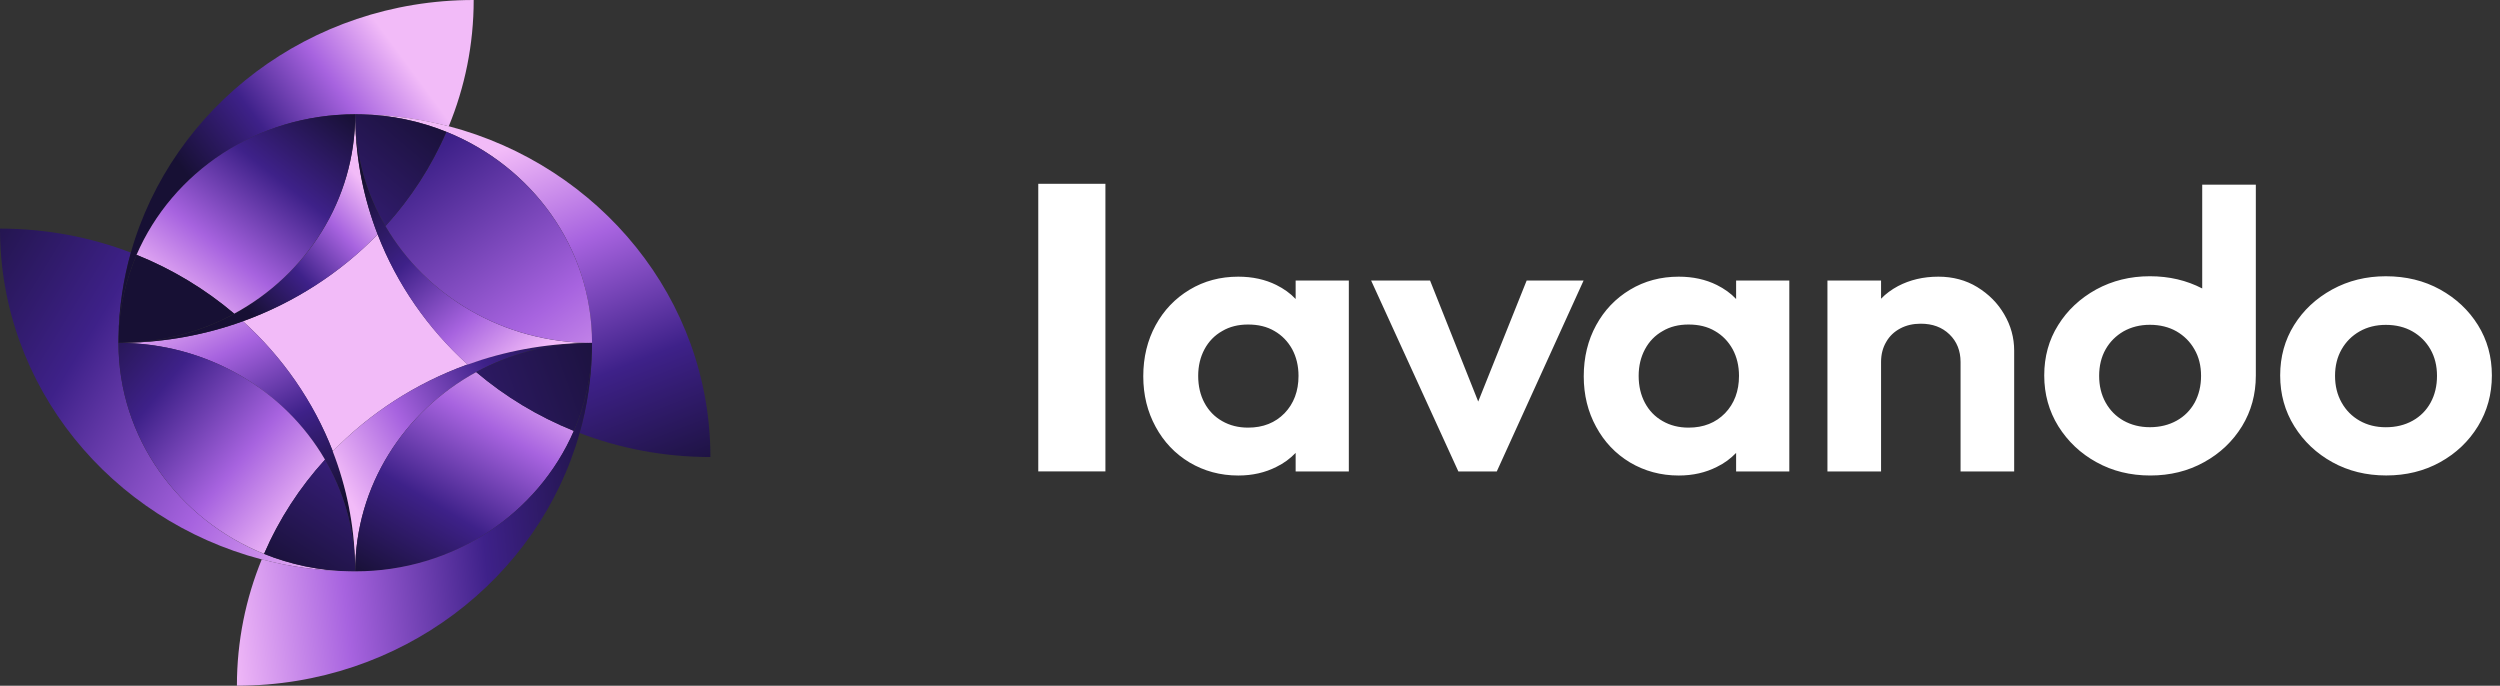 <svg width="175" height="48" viewBox="0 0 175 48" fill="none" xmlns="http://www.w3.org/2000/svg">
<rect x="0" y="0" width="175" height="48" fill="#333333" stroke="none"/>
<path d="M32.734 25.514C29.11 26.823 25.891 28.918 23.296 31.596C21.939 28.098 19.769 24.991 17 22.485C20.624 21.176 23.843 19.076 26.439 16.403C27.79 19.901 29.965 23.009 32.734 25.514Z" fill="#F2BBF8"/>
<path d="M24.436 39.995C22.322 39.961 20.27 39.669 18.319 39.16C7.765 36.384 0 27.07 0 16.003C3.235 16.003 6.327 16.601 9.162 17.683C8.63 19.57 8.333 21.547 8.297 23.587C8.292 23.725 8.292 23.864 8.292 24.002C8.292 30.657 12.499 36.359 18.488 38.775C20.321 39.511 22.332 39.946 24.436 39.995Z" fill="url(#paint0_linear_9478_118548)"/>
<path d="M24.86 39.59C24.789 36.903 24.031 34.378 22.752 32.179C19.911 27.303 14.501 24.002 8.292 24.002C8.435 24.002 8.578 23.997 8.722 23.997C11.629 23.948 14.419 23.419 17.003 22.485C19.773 24.99 21.948 28.098 23.299 31.596C24.267 34.091 24.814 36.779 24.86 39.59Z" fill="url(#paint1_linear_9478_118548)"/>
<path d="M41.012 24.009C38.228 24.078 35.612 24.809 33.334 26.044C28.282 28.787 24.863 34.009 24.863 40.002C24.863 39.864 24.858 39.725 24.858 39.587C24.807 36.781 24.259 34.088 23.292 31.593C25.887 28.92 29.106 26.82 32.73 25.511C35.315 24.582 38.1 24.053 41.012 24.009Z" fill="url(#paint2_linear_9478_118548)"/>
<path d="M40.171 30.16C37.673 35.94 31.761 40.002 24.867 40.002C24.867 34.008 28.281 28.786 33.338 26.044C35.355 27.753 37.658 29.152 40.171 30.16Z" fill="url(#paint3_linear_9478_118548)"/>
<path d="M22.752 32.175C20.981 34.122 19.532 36.345 18.488 38.771C12.499 36.36 8.292 30.653 8.292 23.998C14.501 24.003 19.916 27.299 22.752 32.175Z" fill="url(#paint4_linear_9478_118548)"/>
<path d="M24.866 40C24.723 40 24.58 39.995 24.436 39.995C22.333 39.946 20.321 39.511 18.483 38.77C19.533 36.344 20.981 34.12 22.747 32.174C24.027 34.373 24.79 36.897 24.856 39.585C24.861 39.728 24.866 39.862 24.866 40Z" fill="url(#paint5_linear_9478_118548)"/>
<path d="M26.437 16.409C23.842 19.082 20.623 21.182 16.999 22.491C14.414 23.425 11.624 23.954 8.717 24.003C11.501 23.934 14.117 23.203 16.395 21.968C21.447 19.225 24.866 14.003 24.866 8.01C24.866 8.148 24.866 8.286 24.871 8.425C24.922 11.221 25.47 13.914 26.437 16.409Z" fill="url(#paint6_linear_9478_118548)"/>
<path d="M33.158 0C33.158 3.123 32.538 6.107 31.412 8.844C29.457 8.33 27.41 8.039 25.296 8.009C25.152 8.004 25.009 8.004 24.866 8.004C17.971 8.004 12.064 12.066 9.561 17.846C8.793 19.625 8.348 21.562 8.292 23.592C8.328 21.552 8.624 19.576 9.157 17.688C12.039 7.49 21.692 0 33.158 0Z" fill="url(#paint7_linear_9478_118548)"/>
<path d="M41.436 24.412C41.441 24.274 41.441 24.136 41.441 23.997C41.441 17.342 37.233 11.64 31.245 9.224C29.402 8.483 27.395 8.048 25.292 7.999C27.406 8.034 29.458 8.325 31.408 8.834C41.963 11.606 49.728 20.924 49.728 31.992C46.493 31.992 43.401 31.394 40.566 30.307C41.103 28.434 41.4 26.453 41.436 24.412Z" fill="url(#paint8_linear_9478_118548)"/>
<path d="M41.441 24.004C41.297 24.004 41.154 24.004 41.011 24.009C38.103 24.059 35.314 24.587 32.729 25.521C29.96 23.016 27.784 19.908 26.433 16.41C25.466 13.915 24.918 11.222 24.867 8.416C24.938 11.104 25.696 13.629 26.976 15.827C29.822 20.704 35.232 24.004 41.441 24.004Z" fill="url(#paint9_linear_9478_118548)"/>
<path d="M41.443 24.003C35.234 24.003 29.819 20.708 26.983 15.826C28.754 13.88 30.203 11.656 31.247 9.23C37.236 11.642 41.443 17.348 41.443 24.003Z" fill="url(#paint10_linear_9478_118548)"/>
<path d="M41.439 24.411C41.403 26.452 41.106 28.433 40.574 30.315C37.698 40.508 28.049 47.999 16.584 47.999C16.584 44.876 17.203 41.892 18.324 39.154C20.279 39.668 22.326 39.955 24.441 39.989C24.584 39.989 24.727 39.995 24.87 39.995C31.765 39.995 37.672 35.933 40.175 30.152C40.938 28.384 41.388 26.447 41.439 24.411Z" fill="url(#paint11_linear_9478_118548)"/>
<path d="M41.441 24.003C41.441 24.141 41.441 24.28 41.436 24.418C41.385 26.449 40.935 28.39 40.167 30.164C37.654 29.151 35.35 27.753 33.334 26.048C35.611 24.813 38.227 24.082 41.011 24.013C41.155 24.003 41.298 24.003 41.441 24.003Z" fill="url(#paint12_linear_9478_118548)"/>
<path d="M31.244 9.229C30.195 11.655 28.747 13.879 26.981 15.825C25.701 13.627 24.944 11.102 24.872 8.414C24.867 8.276 24.867 8.137 24.867 7.999C25.01 7.999 25.153 7.999 25.297 8.004C27.4 8.053 29.407 8.488 31.244 9.229Z" fill="url(#paint13_linear_9478_118548)"/>
<path d="M24.863 7.999C24.863 13.992 21.449 19.215 16.392 21.957C14.375 20.247 12.072 18.849 9.558 17.841C12.056 12.06 17.968 7.999 24.863 7.999Z" fill="url(#paint14_linear_9478_118548)"/>
<path d="M16.399 21.959C14.122 23.194 11.506 23.93 8.722 23.994C8.578 23.994 8.435 23.999 8.292 23.999C8.292 23.861 8.292 23.722 8.297 23.584C8.348 21.553 8.798 19.612 9.566 17.838C12.079 18.851 14.383 20.254 16.399 21.959Z" fill="url(#paint15_linear_9478_118548)"/>
<path fill-rule="evenodd" clip-rule="evenodd" d="M77.379 12.867H72.679V33H77.379V12.867ZM153.631 28.175C153.329 28.72 152.907 29.147 152.363 29.448C151.82 29.749 151.196 29.904 150.492 29.904C149.798 29.904 149.194 29.749 148.65 29.448C148.117 29.147 147.694 28.72 147.392 28.175C147.09 27.631 146.94 27.01 146.94 26.311C146.94 25.611 147.09 24.99 147.392 24.455C147.694 23.921 148.117 23.503 148.65 23.193C149.194 22.891 149.798 22.736 150.492 22.736C151.196 22.736 151.82 22.891 152.353 23.193C152.887 23.503 153.309 23.921 153.611 24.455C153.923 24.99 154.074 25.611 154.074 26.311C154.074 27.01 153.923 27.631 153.631 28.175ZM154.155 12.926V20.192C153.067 19.628 151.85 19.337 150.492 19.337C149.113 19.337 147.866 19.647 146.738 20.259C145.611 20.881 144.716 21.717 144.072 22.756C143.418 23.795 143.096 24.97 143.096 26.282C143.096 27.593 143.428 28.778 144.082 29.836C144.746 30.895 145.632 31.74 146.748 32.352C147.866 32.974 149.123 33.285 150.522 33.285C151.911 33.285 153.168 32.974 154.285 32.352C155.402 31.74 156.288 30.895 156.942 29.836C157.586 28.778 157.908 27.602 157.908 26.291V12.926H154.155ZM89.92 28.924C89.266 29.594 88.421 29.934 87.364 29.934C86.68 29.934 86.076 29.779 85.553 29.478C85.02 29.177 84.607 28.749 84.315 28.206C84.023 27.662 83.873 27.03 83.873 26.312C83.873 25.612 84.023 24.991 84.315 24.447C84.607 23.902 85.02 23.475 85.553 23.174C86.076 22.863 86.68 22.717 87.364 22.717C88.079 22.717 88.692 22.863 89.216 23.174C89.739 23.475 90.152 23.902 90.454 24.447C90.745 24.991 90.896 25.612 90.896 26.312C90.896 27.38 90.564 28.254 89.92 28.924ZM90.695 19.639V20.93C90.323 20.532 89.87 20.212 89.346 19.95C88.562 19.561 87.676 19.367 86.68 19.367C85.422 19.367 84.285 19.668 83.269 20.28C82.253 20.892 81.468 21.717 80.894 22.766C80.321 23.815 80.029 25.01 80.029 26.341C80.029 27.652 80.321 28.827 80.894 29.876C81.468 30.935 82.253 31.761 83.269 32.373C84.285 32.975 85.422 33.286 86.68 33.286C87.676 33.286 88.562 33.081 89.346 32.683C89.87 32.431 90.312 32.1 90.695 31.702V33.004H94.418V19.639H90.695ZM110.851 19.638L104.774 33.003H102.086L95.979 19.638H100.104L103.475 28.108L106.866 19.638H110.851ZM118.198 29.934C119.254 29.934 120.099 29.594 120.754 28.924C121.398 28.254 121.73 27.38 121.73 26.312C121.73 25.612 121.579 24.991 121.287 24.447C120.985 23.902 120.573 23.475 120.049 23.174C119.526 22.863 118.912 22.717 118.198 22.717C117.513 22.717 116.909 22.863 116.387 23.174C115.853 23.475 115.441 23.902 115.149 24.447C114.857 24.991 114.706 25.612 114.706 26.312C114.706 27.03 114.857 27.662 115.149 28.206C115.441 28.749 115.853 29.177 116.387 29.478C116.909 29.779 117.513 29.934 118.198 29.934ZM121.528 20.93V19.639H125.252V33.004H121.528V31.702C121.146 32.1 120.703 32.431 120.18 32.683C119.395 33.081 118.51 33.286 117.513 33.286C116.255 33.286 115.119 32.975 114.102 32.373C113.086 31.761 112.301 30.935 111.728 29.876C111.154 28.827 110.862 27.652 110.862 26.341C110.862 25.01 111.154 23.815 111.728 22.766C112.301 21.717 113.086 20.892 114.102 20.28C115.119 19.668 116.255 19.367 117.513 19.367C118.51 19.367 119.395 19.561 120.18 19.95C120.703 20.212 121.156 20.532 121.528 20.93ZM140.992 33.003V24.544C140.992 23.64 140.76 22.795 140.298 22.009C139.845 21.222 139.211 20.59 138.406 20.095C137.611 19.609 136.695 19.367 135.689 19.367C134.633 19.367 133.697 19.59 132.861 20.027C132.409 20.27 132.006 20.561 131.674 20.911V19.639H127.921V33.003H131.674V25.34C131.674 24.806 131.795 24.339 132.036 23.932C132.268 23.524 132.6 23.213 133.023 22.989C133.445 22.766 133.918 22.659 134.451 22.659C135.277 22.659 135.941 22.902 136.464 23.407C136.977 23.902 137.239 24.553 137.239 25.34V33.003H140.992ZM167.007 29.907C167.714 29.907 168.34 29.754 168.885 29.45C169.429 29.146 169.849 28.722 170.146 28.177C170.442 27.634 170.59 27.011 170.59 26.31C170.59 25.609 170.437 24.991 170.132 24.456C169.826 23.921 169.405 23.502 168.87 23.197C168.335 22.893 167.714 22.741 167.007 22.741C166.32 22.741 165.708 22.893 165.173 23.197C164.638 23.502 164.217 23.921 163.912 24.456C163.606 24.991 163.453 25.609 163.453 26.31C163.453 27.011 163.606 27.634 163.912 28.177C164.217 28.722 164.638 29.146 165.173 29.45C165.708 29.754 166.32 29.907 167.007 29.907ZM167.036 33.282C165.641 33.282 164.385 32.973 163.267 32.355C162.149 31.737 161.261 30.898 160.601 29.837C159.942 28.777 159.612 27.592 159.612 26.282C159.612 24.973 159.937 23.797 160.587 22.755C161.237 21.712 162.125 20.883 163.253 20.264C164.38 19.647 165.632 19.338 167.007 19.338C168.421 19.338 169.688 19.647 170.805 20.264C171.923 20.883 172.807 21.712 173.457 22.755C174.106 23.797 174.431 24.973 174.431 26.282C174.431 27.592 174.106 28.777 173.457 29.837C172.807 30.898 171.923 31.737 170.805 32.355C169.688 32.973 168.431 33.282 167.036 33.282Z" fill="white"/>
<defs>
<linearGradient id="paint0_linear_9478_118548" x1="-6.404" y1="17.433" x2="26.019" y2="37.265" gradientUnits="userSpaceOnUse">
<stop stop-color="#171034"/>
<stop offset="0.265" stop-color="#331C71"/>
<stop offset="0.366" stop-color="#3E2189"/>
<stop offset="0.709" stop-color="#A763DF"/>
<stop offset="1" stop-color="#F2BBF8"/>
</linearGradient>
<linearGradient id="paint1_linear_9478_118548" x1="20.489" y1="36.498" x2="12.591" y2="20.477" gradientUnits="userSpaceOnUse">
<stop stop-color="#171034"/>
<stop offset="0.265" stop-color="#331C71"/>
<stop offset="0.366" stop-color="#3E2189"/>
<stop offset="0.709" stop-color="#A763DF"/>
<stop offset="1" stop-color="#F2BBF8"/>
</linearGradient>
<linearGradient id="paint2_linear_9478_118548" x1="42.364" y1="25.25" x2="24.787" y2="35.468" gradientUnits="userSpaceOnUse">
<stop stop-color="#171034"/>
<stop offset="0.265" stop-color="#331C71"/>
<stop offset="0.366" stop-color="#3E2189"/>
<stop offset="0.709" stop-color="#A763DF"/>
<stop offset="1" stop-color="#F2BBF8"/>
</linearGradient>
<linearGradient id="paint3_linear_9478_118548" x1="27.067" y1="41.56" x2="36.967" y2="24.888" gradientUnits="userSpaceOnUse">
<stop stop-color="#171034"/>
<stop offset="0.265" stop-color="#331C71"/>
<stop offset="0.366" stop-color="#3E2189"/>
<stop offset="0.709" stop-color="#A763DF"/>
<stop offset="1" stop-color="#F2BBF8"/>
</linearGradient>
<linearGradient id="paint4_linear_9478_118548" x1="4.65" y1="22.92" x2="21.363" y2="36.575" gradientUnits="userSpaceOnUse">
<stop stop-color="#171034"/>
<stop offset="0.265" stop-color="#331C71"/>
<stop offset="0.366" stop-color="#3E2189"/>
<stop offset="0.709" stop-color="#A763DF"/>
<stop offset="1" stop-color="#F2BBF8"/>
</linearGradient>
<linearGradient id="paint5_linear_9478_118548" x1="20.173" y1="41.15" x2="36.788" y2="15.39" gradientUnits="userSpaceOnUse">
<stop stop-color="#171034"/>
<stop offset="0.265" stop-color="#331C71"/>
<stop offset="0.366" stop-color="#3E2189"/>
<stop offset="0.709" stop-color="#A763DF"/>
<stop offset="1" stop-color="#F2BBF8"/>
</linearGradient>
<linearGradient id="paint6_linear_9478_118548" x1="16.125" y1="20.411" x2="24.978" y2="12.298" gradientUnits="userSpaceOnUse">
<stop stop-color="#171034"/>
<stop offset="0.265" stop-color="#331C71"/>
<stop offset="0.366" stop-color="#3E2189"/>
<stop offset="0.709" stop-color="#A763DF"/>
<stop offset="1" stop-color="#F2BBF8"/>
</linearGradient>
<linearGradient id="paint7_linear_9478_118548" x1="14.363" y1="14.012" x2="28.083" y2="3.885" gradientUnits="userSpaceOnUse">
<stop stop-color="#171034"/>
<stop offset="0.265" stop-color="#331C71"/>
<stop offset="0.366" stop-color="#3E2189"/>
<stop offset="0.709" stop-color="#A763DF"/>
<stop offset="1" stop-color="#F2BBF8"/>
</linearGradient>
<linearGradient id="paint8_linear_9478_118548" x1="45.086" y1="35.802" x2="35.222" y2="10.456" gradientUnits="userSpaceOnUse">
<stop stop-color="#171034"/>
<stop offset="0.265" stop-color="#331C71"/>
<stop offset="0.366" stop-color="#3E2189"/>
<stop offset="0.709" stop-color="#A763DF"/>
<stop offset="1" stop-color="#F2BBF8"/>
</linearGradient>
<linearGradient id="paint9_linear_9478_118548" x1="25.703" y1="12.512" x2="36.847" y2="25.456" gradientUnits="userSpaceOnUse">
<stop stop-color="#171034"/>
<stop offset="0.265" stop-color="#331C71"/>
<stop offset="0.366" stop-color="#3E2189"/>
<stop offset="0.709" stop-color="#A763DF"/>
<stop offset="1" stop-color="#F2BBF8"/>
</linearGradient>
<linearGradient id="paint10_linear_9478_118548" x1="20.733" y1="0.103" x2="43.641" y2="31.565" gradientUnits="userSpaceOnUse">
<stop stop-color="#171034"/>
<stop offset="0.265" stop-color="#331C71"/>
<stop offset="0.366" stop-color="#3E2189"/>
<stop offset="0.709" stop-color="#A763DF"/>
<stop offset="1" stop-color="#F2BBF8"/>
</linearGradient>
<linearGradient id="paint11_linear_9478_118548" x1="44.365" y1="34.783" x2="15.156" y2="37.815" gradientUnits="userSpaceOnUse">
<stop stop-color="#171034"/>
<stop offset="0.265" stop-color="#331C71"/>
<stop offset="0.366" stop-color="#3E2189"/>
<stop offset="0.709" stop-color="#A763DF"/>
<stop offset="1" stop-color="#F2BBF8"/>
</linearGradient>
<linearGradient id="paint12_linear_9478_118548" x1="44.935" y1="25.207" x2="-6.668" y2="43.93" gradientUnits="userSpaceOnUse">
<stop stop-color="#171034"/>
<stop offset="0.265" stop-color="#331C71"/>
<stop offset="0.366" stop-color="#3E2189"/>
<stop offset="0.709" stop-color="#A763DF"/>
<stop offset="1" stop-color="#F2BBF8"/>
</linearGradient>
<linearGradient id="paint13_linear_9478_118548" x1="30.326" y1="7.05" x2="6.48" y2="35.308" gradientUnits="userSpaceOnUse">
<stop stop-color="#171034"/>
<stop offset="0.265" stop-color="#331C71"/>
<stop offset="0.366" stop-color="#3E2189"/>
<stop offset="0.709" stop-color="#A763DF"/>
<stop offset="1" stop-color="#F2BBF8"/>
</linearGradient>
<linearGradient id="paint14_linear_9478_118548" x1="23.854" y1="7.33" x2="12.485" y2="21.858" gradientUnits="userSpaceOnUse">
<stop stop-color="#171034"/>
<stop offset="0.265" stop-color="#331C71"/>
<stop offset="0.366" stop-color="#3E2189"/>
<stop offset="0.709" stop-color="#A763DF"/>
<stop offset="1" stop-color="#F2BBF8"/>
</linearGradient>
<linearGradient id="paint15_linear_9478_118548" x1="25.17" y1="35.36" x2="25.226" y2="35.419" gradientUnits="userSpaceOnUse">
<stop stop-color="#171034"/>
<stop offset="0.265" stop-color="#331C71"/>
<stop offset="0.366" stop-color="#3E2189"/>
<stop offset="0.709" stop-color="#A763DF"/>
<stop offset="1" stop-color="#F2BBF8"/>
</linearGradient>
</defs>
</svg>
